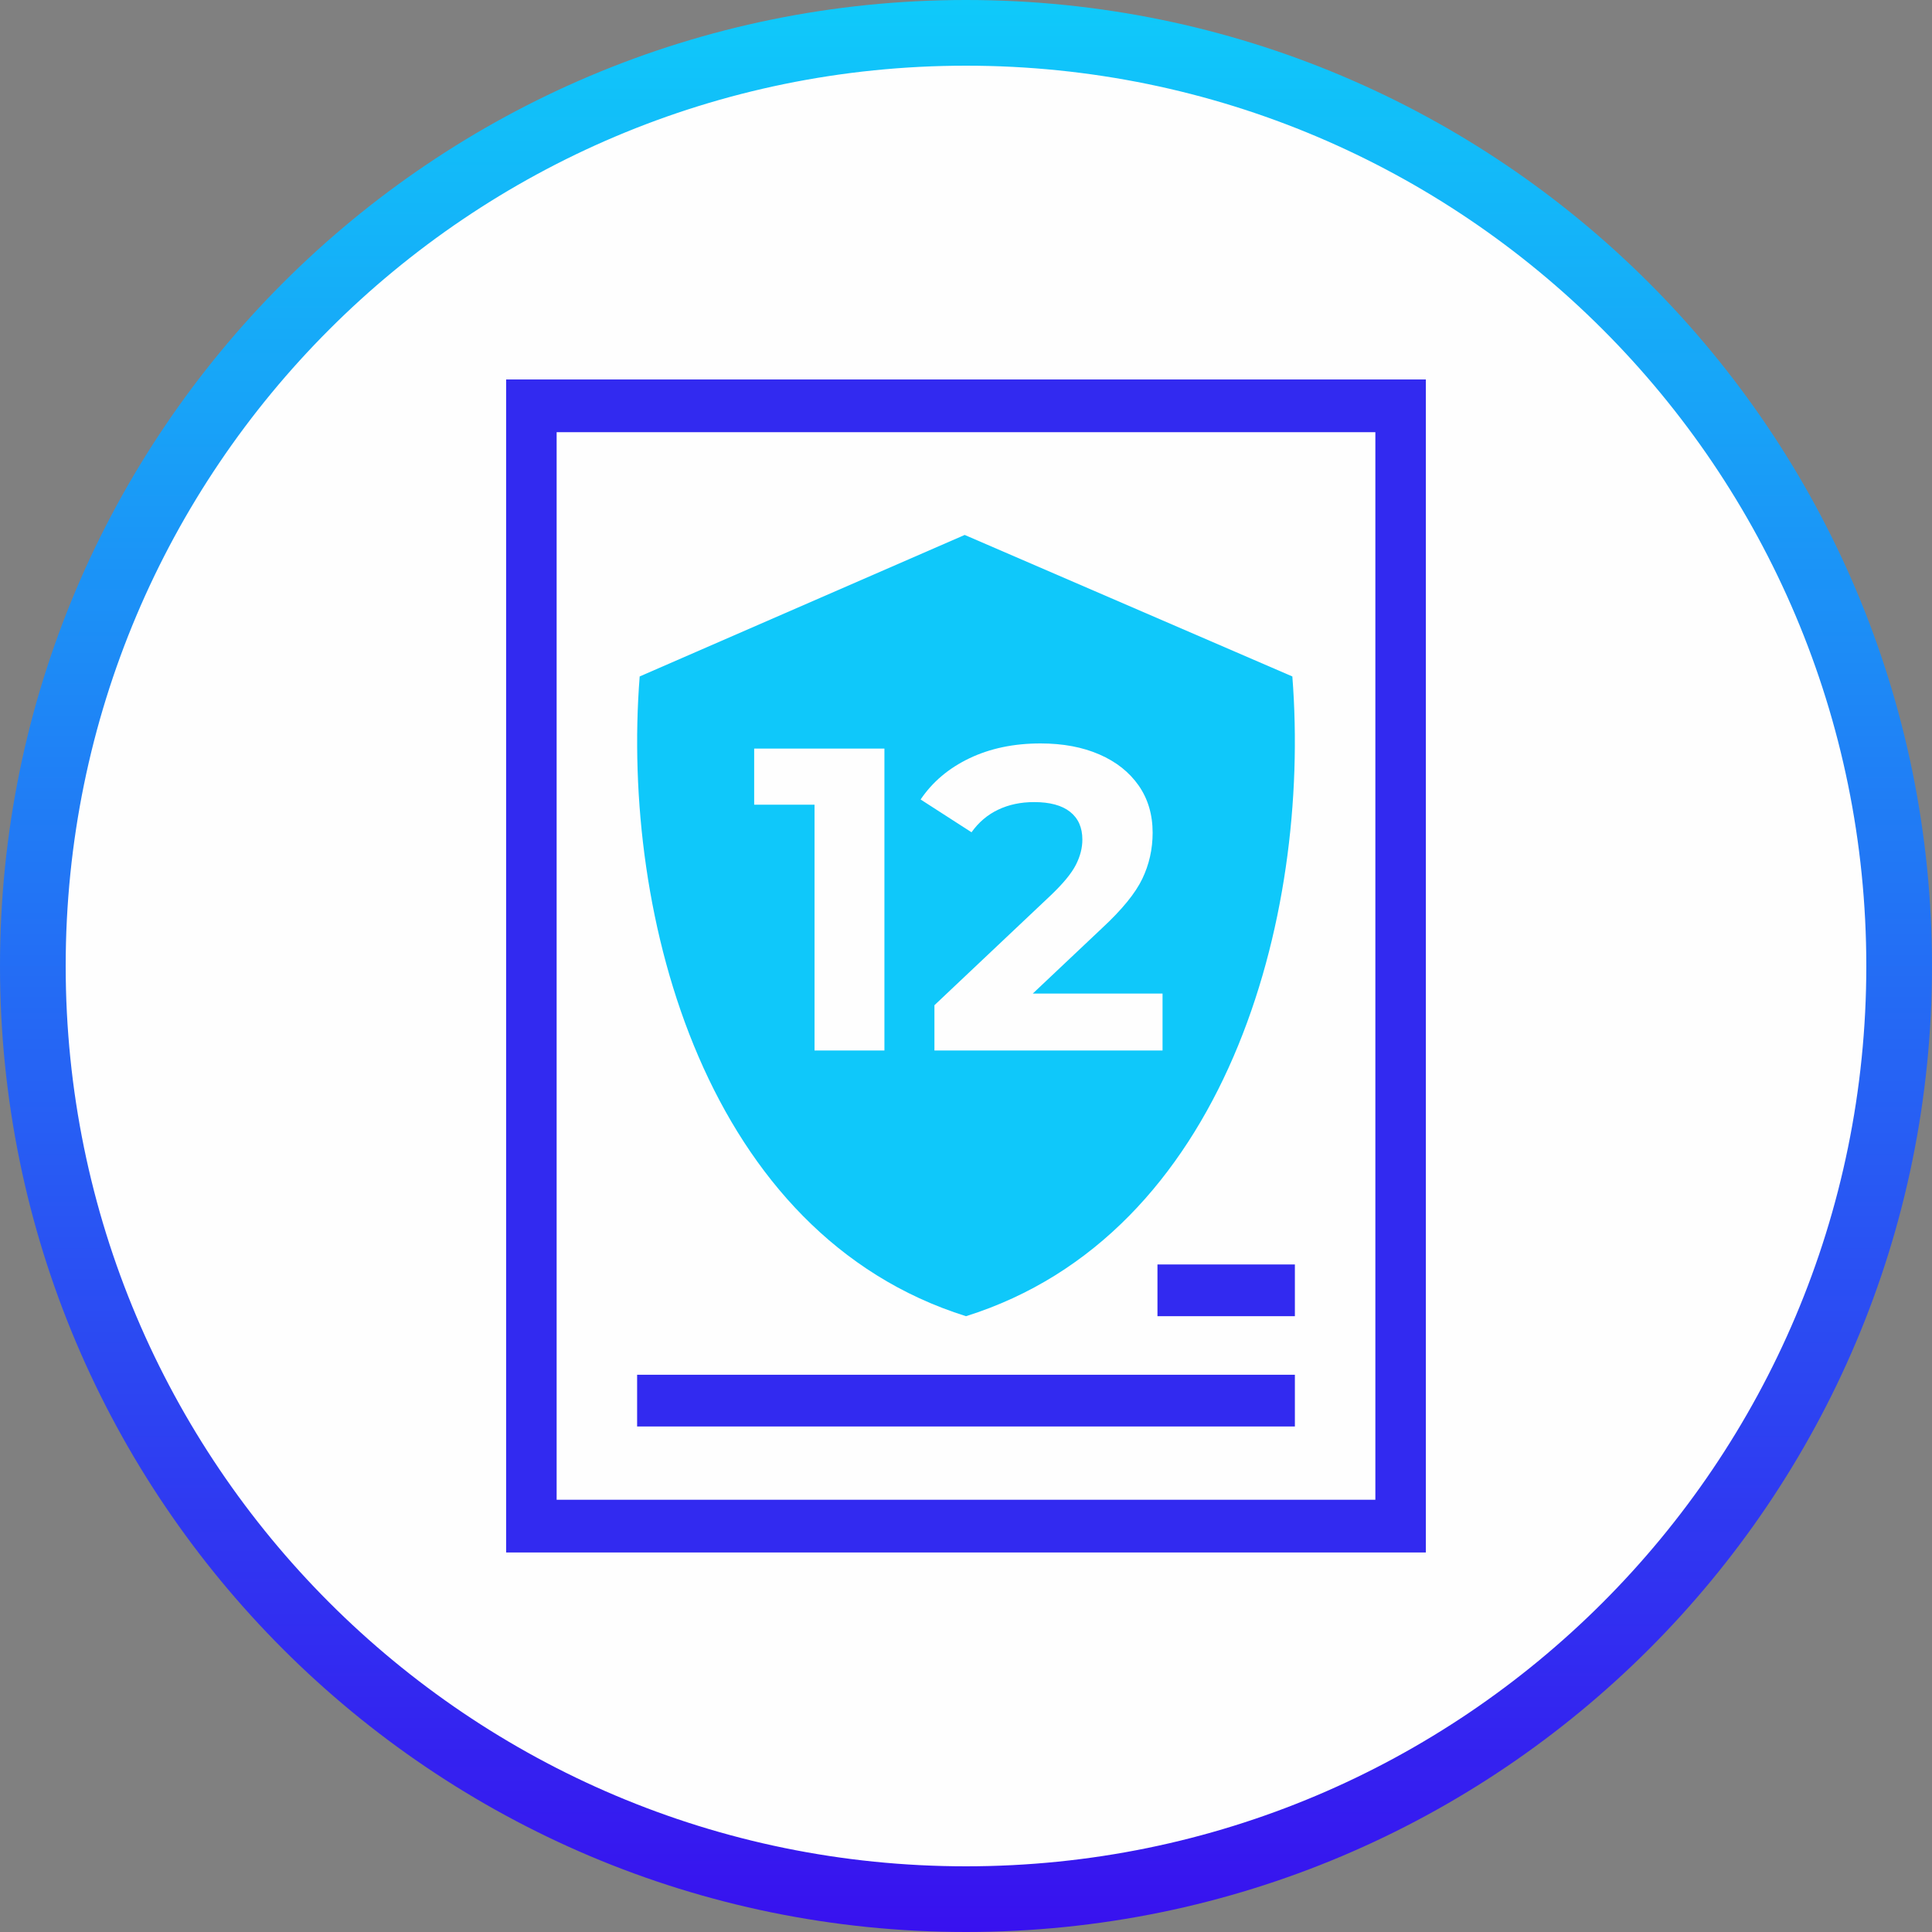 <svg width="70" height="70" viewBox="0 0 70 70" fill="none" xmlns="http://www.w3.org/2000/svg">
<rect x="0" y="0" width="70" height="70" fill="#808080" stroke="none"/>
<path d="M35 69.153C53.862 69.153 69.153 53.862 69.153 35C69.153 16.137 53.862 0.846 35 0.846C16.138 0.846 0.847 16.137 0.847 35C0.847 53.862 16.138 69.153 35 69.153Z" fill="#FEFEFE"/>
<path fill-rule="evenodd" clip-rule="evenodd" d="M18.338 56.249H51.661V13.749H18.338V56.249ZM46.916 47.688H41.937V45.814H46.916V47.688ZM46.916 51.684H23.084V49.81H46.916V51.684ZM20.168 54.339H49.832V15.659H20.168V54.339Z" fill="#322AF0"/>
<path fill-rule="evenodd" clip-rule="evenodd" d="M0 35C0 15.67 15.67 0 35 0C54.33 0 70 15.67 70 35C70 54.33 54.33 70 35 70C15.67 70 0 54.33 0 35ZM2.38 35C2.38 16.984 16.984 2.38 35 2.38C53.016 2.38 67.62 16.984 67.62 35C67.62 53.016 53.016 67.62 35 67.62C16.984 67.62 2.38 53.016 2.38 35Z" fill="url(#paint0_linear)"/>
<path d="M35 47.688C25.613 44.745 22.487 33.284 23.177 24.509L34.953 19.382L46.824 24.509C47.511 33.286 44.391 44.742 35 47.688ZM32.044 27.123H27.325V29.155H29.512V38.061H32.044V27.123ZM42.121 35.999H37.419L39.934 33.624C40.653 32.957 41.137 32.364 41.387 31.842C41.637 31.322 41.762 30.764 41.762 30.171C41.762 29.514 41.593 28.944 41.255 28.46C40.916 27.975 40.442 27.6 39.833 27.335C39.223 27.069 38.513 26.936 37.7 26.936C36.731 26.936 35.872 27.116 35.122 27.475C34.372 27.835 33.783 28.332 33.356 28.967L35.2 30.155C35.46 29.79 35.783 29.517 36.168 29.335C36.554 29.152 36.987 29.061 37.465 29.061C38.039 29.061 38.473 29.179 38.77 29.413C39.067 29.648 39.216 29.983 39.216 30.42C39.216 30.723 39.138 31.027 38.981 31.334C38.825 31.642 38.522 32.009 38.075 32.436L33.856 36.421V38.061H42.121V35.999Z" fill="#0FC8FA"/>
<defs>
<linearGradient id="paint0_linear" x1="35" y1="69.999" x2="35" y2="0" gradientUnits="userSpaceOnUse">
<stop stop-color="#3811EF"/>
<stop offset="1" stop-color="#0FCAFA"/>
</linearGradient>
</defs>
</svg>
